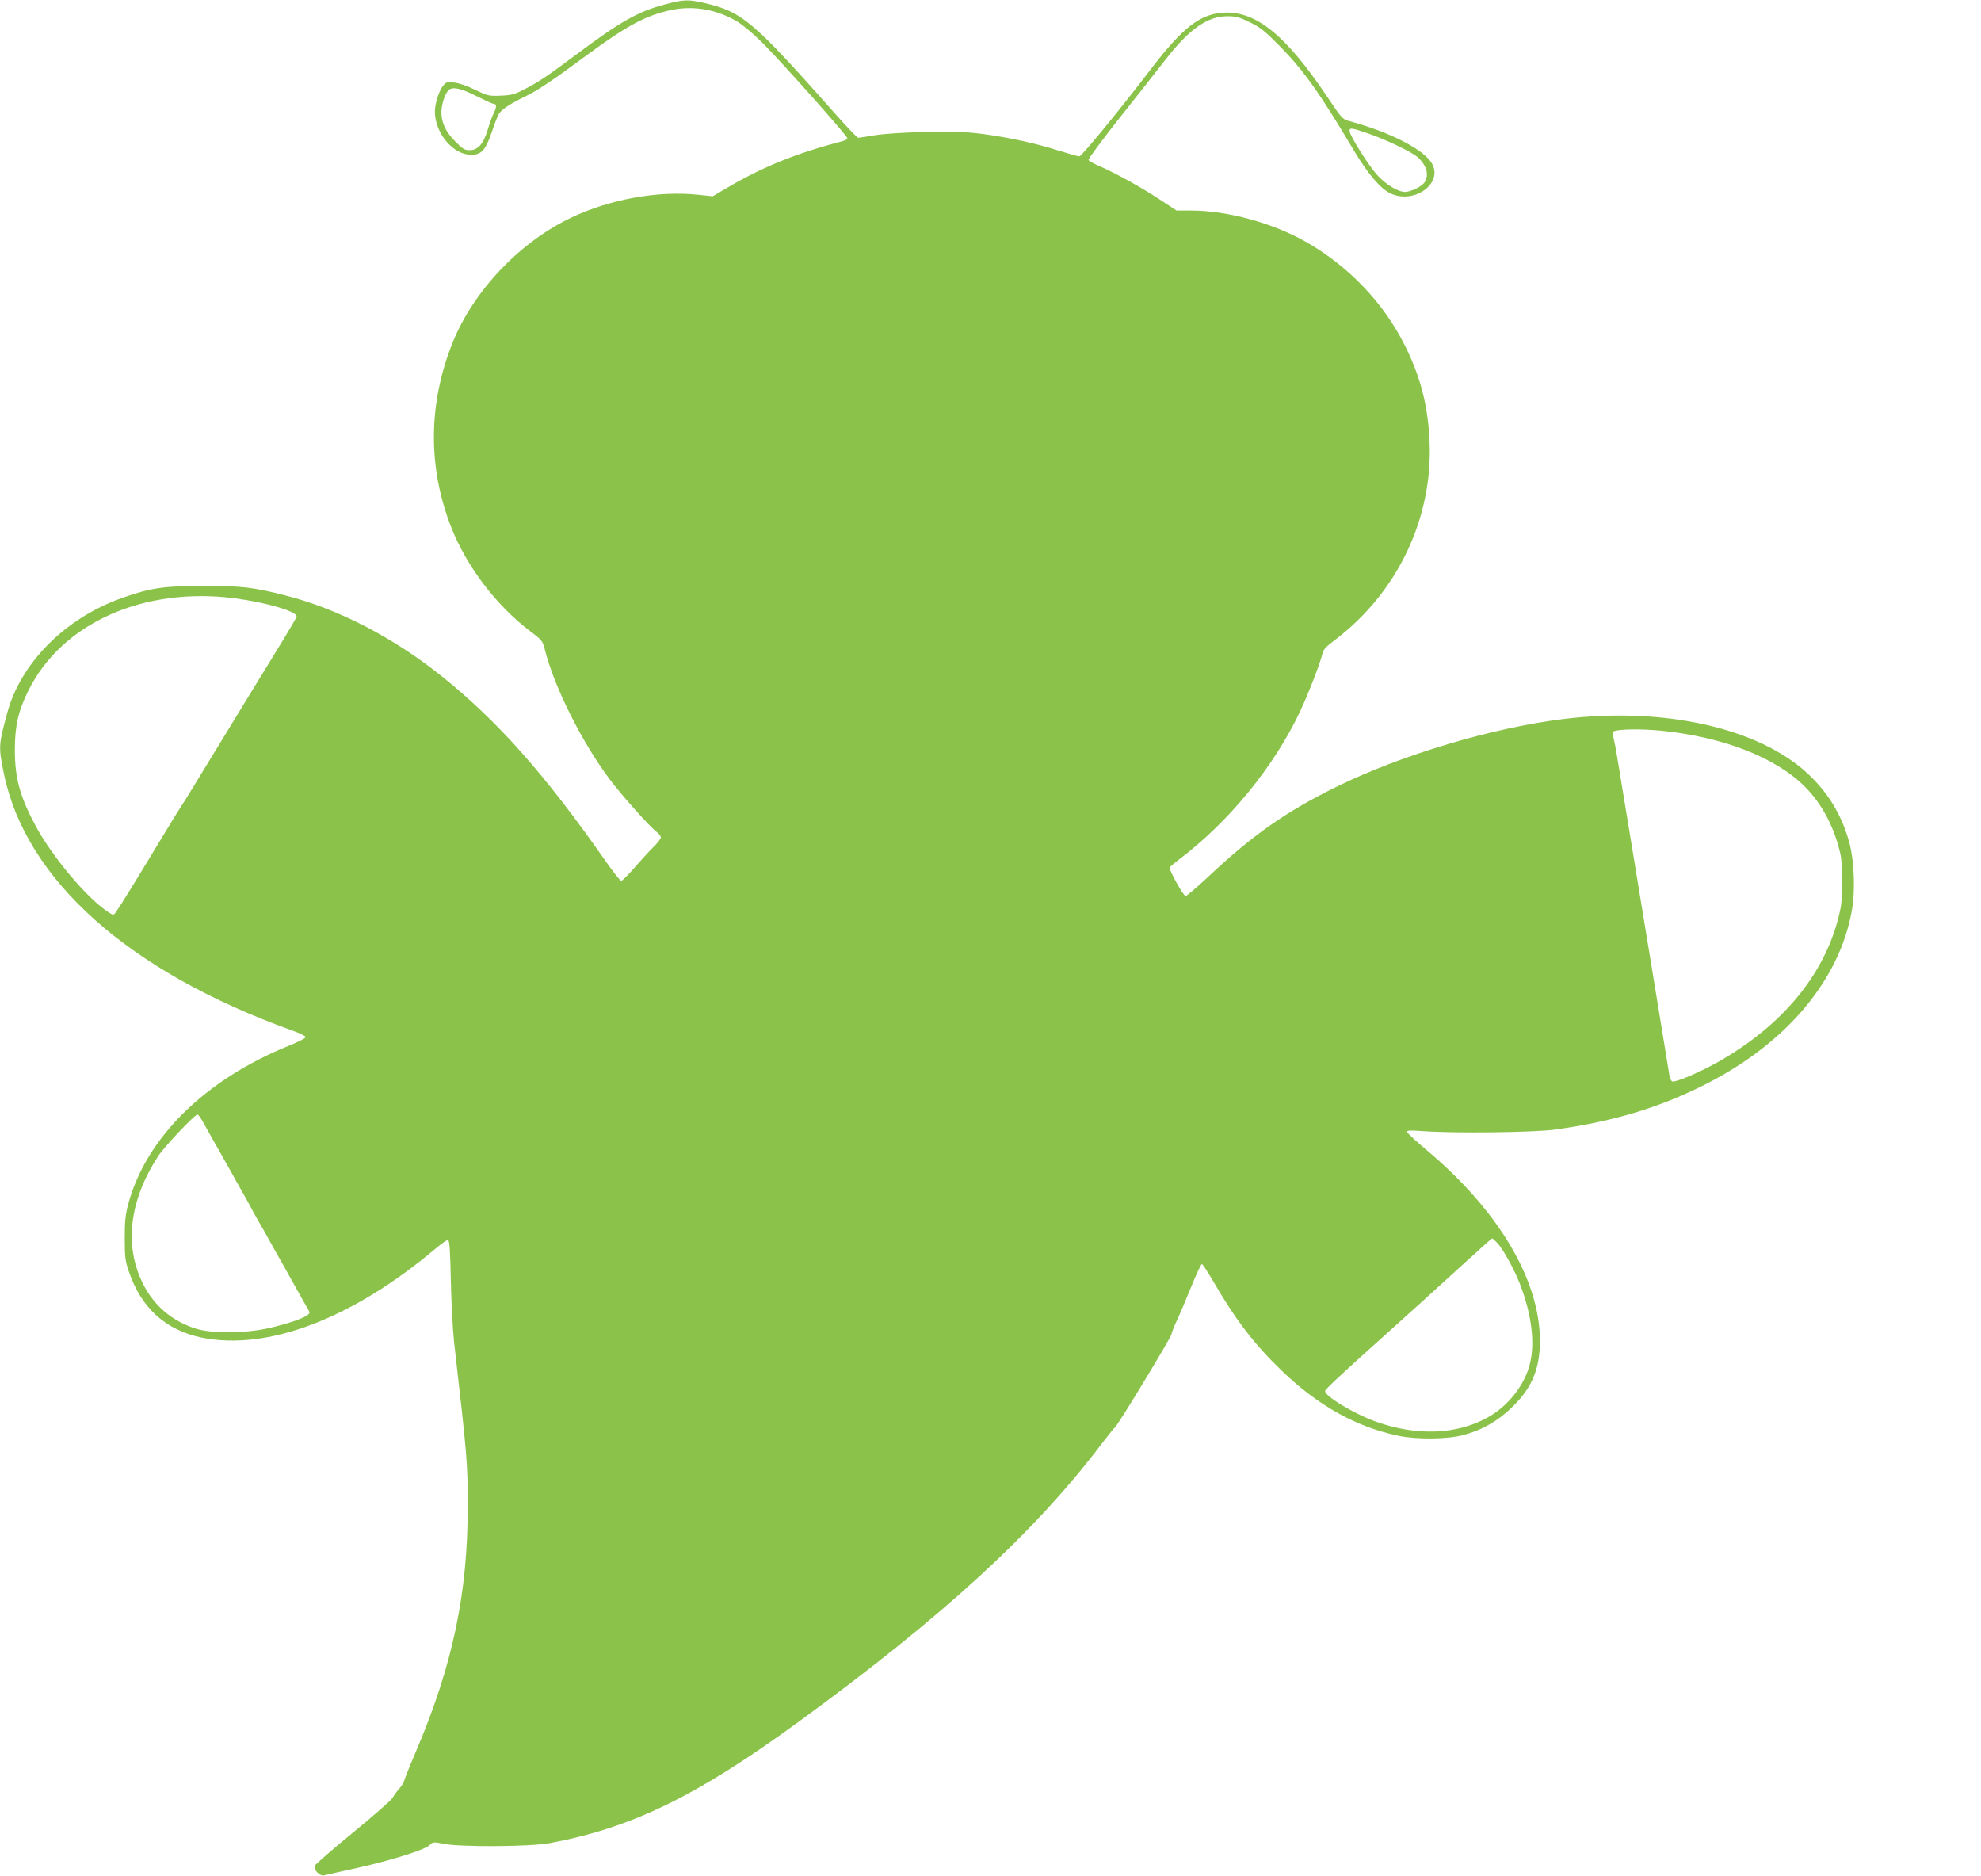 <?xml version="1.0" standalone="no"?>
<!DOCTYPE svg PUBLIC "-//W3C//DTD SVG 20010904//EN"
 "http://www.w3.org/TR/2001/REC-SVG-20010904/DTD/svg10.dtd">
<svg version="1.0" xmlns="http://www.w3.org/2000/svg"
 width="1280pt" height="1212pt" viewBox="0 0 1280 1212"
 preserveAspectRatio="xMidYMid meet">
<g transform="translate(0,1212) scale(0.1,-0.1)"
fill="#8bc34a" stroke="none">
<path d="M4295 12091 c-171 -45 -288 -111 -570 -322 -183 -137 -245 -179 -335
-225 -65 -34 -85 -39 -155 -42 -77 -3 -84 -1 -165 38 -51 25 -105 44 -136 47
-46 5 -52 3 -72 -22 -26 -33 -52 -115 -52 -165 0 -140 117 -280 234 -280 67 0
94 30 135 151 17 52 38 105 47 117 19 28 77 65 166 108 83 40 175 102 392 262
268 198 392 264 556 298 143 29 289 3 420 -73 37 -22 107 -80 165 -138 125
-125 550 -602 550 -618 0 -6 -16 -15 -35 -20 -296 -77 -512 -165 -745 -302
l-90 -53 -95 10 c-258 27 -567 -28 -819 -148 -332 -157 -631 -472 -766 -806
-158 -394 -162 -804 -10 -1193 99 -253 291 -506 510 -672 76 -57 81 -64 94
-114 61 -245 240 -603 421 -844 79 -105 258 -305 300 -337 17 -12 30 -29 30
-38 0 -9 -23 -38 -51 -65 -28 -28 -82 -87 -121 -132 -40 -46 -77 -83 -84 -83
-7 0 -54 60 -105 133 -388 555 -696 902 -1059 1192 -312 249 -670 434 -1008
519 -208 53 -273 60 -522 61 -260 0 -345 -12 -529 -77 -367 -129 -657 -418
-745 -746 -56 -207 -56 -217 -21 -390 142 -687 807 -1279 1860 -1658 50 -17
90 -37 90 -44 0 -6 -47 -31 -105 -54 -544 -219 -927 -596 -1042 -1026 -18 -69
-22 -111 -22 -220 0 -119 3 -144 26 -213 80 -236 237 -379 471 -428 425 -87
975 122 1515 578 35 29 69 53 76 53 10 0 15 -58 19 -263 3 -144 13 -323 21
-397 86 -753 88 -776 88 -1060 1 -560 -97 -1027 -332 -1579 -44 -103 -80 -193
-80 -199 0 -6 -13 -26 -28 -44 -16 -18 -37 -46 -46 -63 -10 -16 -126 -118
-257 -225 -131 -107 -241 -203 -245 -213 -9 -27 34 -70 61 -62 11 3 62 15 114
26 266 55 529 134 566 169 23 22 26 22 92 9 106 -22 560 -19 683 4 532 99 951
303 1610 784 932 679 1521 1220 1953 1789 42 55 83 107 91 113 22 18 366 586
366 603 0 9 17 51 37 94 20 43 62 142 93 219 31 77 61 140 66 139 5 0 37 -50
72 -109 142 -247 268 -411 444 -580 232 -224 482 -364 753 -420 117 -25 317
-23 418 4 125 33 229 93 323 186 125 124 174 245 174 425 -1 393 -269 843
-735 1233 -66 55 -121 107 -123 114 -3 11 16 12 100 6 201 -15 722 -9 858 10
378 53 673 142 971 293 523 265 866 674 945 1125 22 126 15 311 -15 429 -47
178 -135 326 -270 452 -320 297 -931 433 -1580 353 -460 -57 -1041 -230 -1460
-435 -331 -162 -548 -314 -843 -592 -71 -66 -132 -118 -138 -116 -17 5 -109
172 -102 184 4 6 30 29 57 49 325 245 619 604 788 965 52 111 130 313 142 368
5 25 23 45 78 86 405 305 636 787 614 1284 -10 228 -57 414 -158 617 -136 275
-361 512 -636 670 -219 125 -512 205 -750 205 l-91 0 -108 71 c-118 78 -283
169 -388 215 -38 16 -70 34 -73 41 -2 6 89 130 204 275 115 145 247 312 293
372 154 198 272 281 400 281 56 0 78 -6 146 -39 66 -32 97 -57 189 -150 155
-156 260 -303 480 -673 93 -156 173 -251 239 -282 149 -72 338 59 271 188 -47
92 -272 208 -541 280 -39 10 -48 21 -137 154 -271 404 -465 560 -678 545 -146
-11 -259 -99 -454 -353 -209 -274 -456 -575 -471 -575 -9 0 -73 18 -143 40
-151 49 -372 94 -535 111 -150 15 -514 6 -646 -15 -52 -9 -100 -16 -105 -16
-6 0 -74 71 -150 157 -528 596 -600 657 -841 713 -107 25 -136 24 -259 -9z
m-1218 -591 c54 -27 103 -50 110 -50 22 0 24 -19 5 -57 -11 -21 -29 -71 -41
-112 -28 -92 -63 -131 -117 -131 -33 0 -45 8 -95 59 -69 70 -96 141 -84 219 7
49 30 102 49 114 27 18 80 5 173 -42z m5757 -240 c116 -39 294 -124 329 -158
57 -53 72 -116 41 -161 -19 -27 -88 -60 -125 -61 -45 0 -127 49 -181 110 -56
62 -178 256 -178 284 0 22 13 21 114 -14z m-7317 -3005 c212 -28 412 -88 399
-120 -3 -9 -45 -80 -92 -158 -133 -216 -269 -439 -371 -606 -51 -83 -134 -220
-185 -303 -51 -84 -95 -155 -98 -158 -3 -3 -46 -72 -96 -155 -208 -344 -293
-482 -327 -530 -14 -19 -15 -19 -58 10 -133 91 -348 348 -453 539 -106 196
-140 315 -140 501 0 156 22 253 88 385 217 436 745 671 1333 595z m9214 -855
c401 -40 741 -172 931 -362 111 -111 191 -264 229 -433 17 -75 17 -281 0 -360
-83 -400 -364 -747 -800 -991 -120 -66 -266 -128 -286 -120 -7 2 -16 22 -19
43 -3 21 -42 257 -86 526 -44 268 -116 706 -160 975 -105 640 -100 611 -111
659 -5 23 -9 46 -9 52 0 20 162 25 311 11z m-9420 -2527 c15 -27 44 -79 66
-118 22 -38 52 -91 66 -117 15 -27 39 -69 54 -95 14 -27 44 -79 66 -118 22
-38 55 -99 74 -135 20 -36 42 -75 49 -87 8 -12 26 -44 40 -70 28 -51 54 -97
114 -203 58 -104 91 -162 115 -206 13 -22 29 -51 36 -63 12 -20 12 -24 -5 -37
-32 -23 -123 -54 -241 -82 -154 -36 -375 -38 -480 -5 -156 50 -273 150 -344
296 -120 245 -84 533 100 817 41 63 237 270 255 270 5 0 21 -21 35 -47z m8362
-781 c38 -39 112 -173 148 -267 76 -196 99 -384 63 -520 -34 -135 -141 -269
-270 -341 -200 -112 -460 -122 -720 -29 -145 51 -339 169 -332 200 3 12 114
116 353 330 153 137 362 326 550 498 94 86 173 156 176 157 3 0 17 -12 32 -28z"/>
</g>
</svg>
